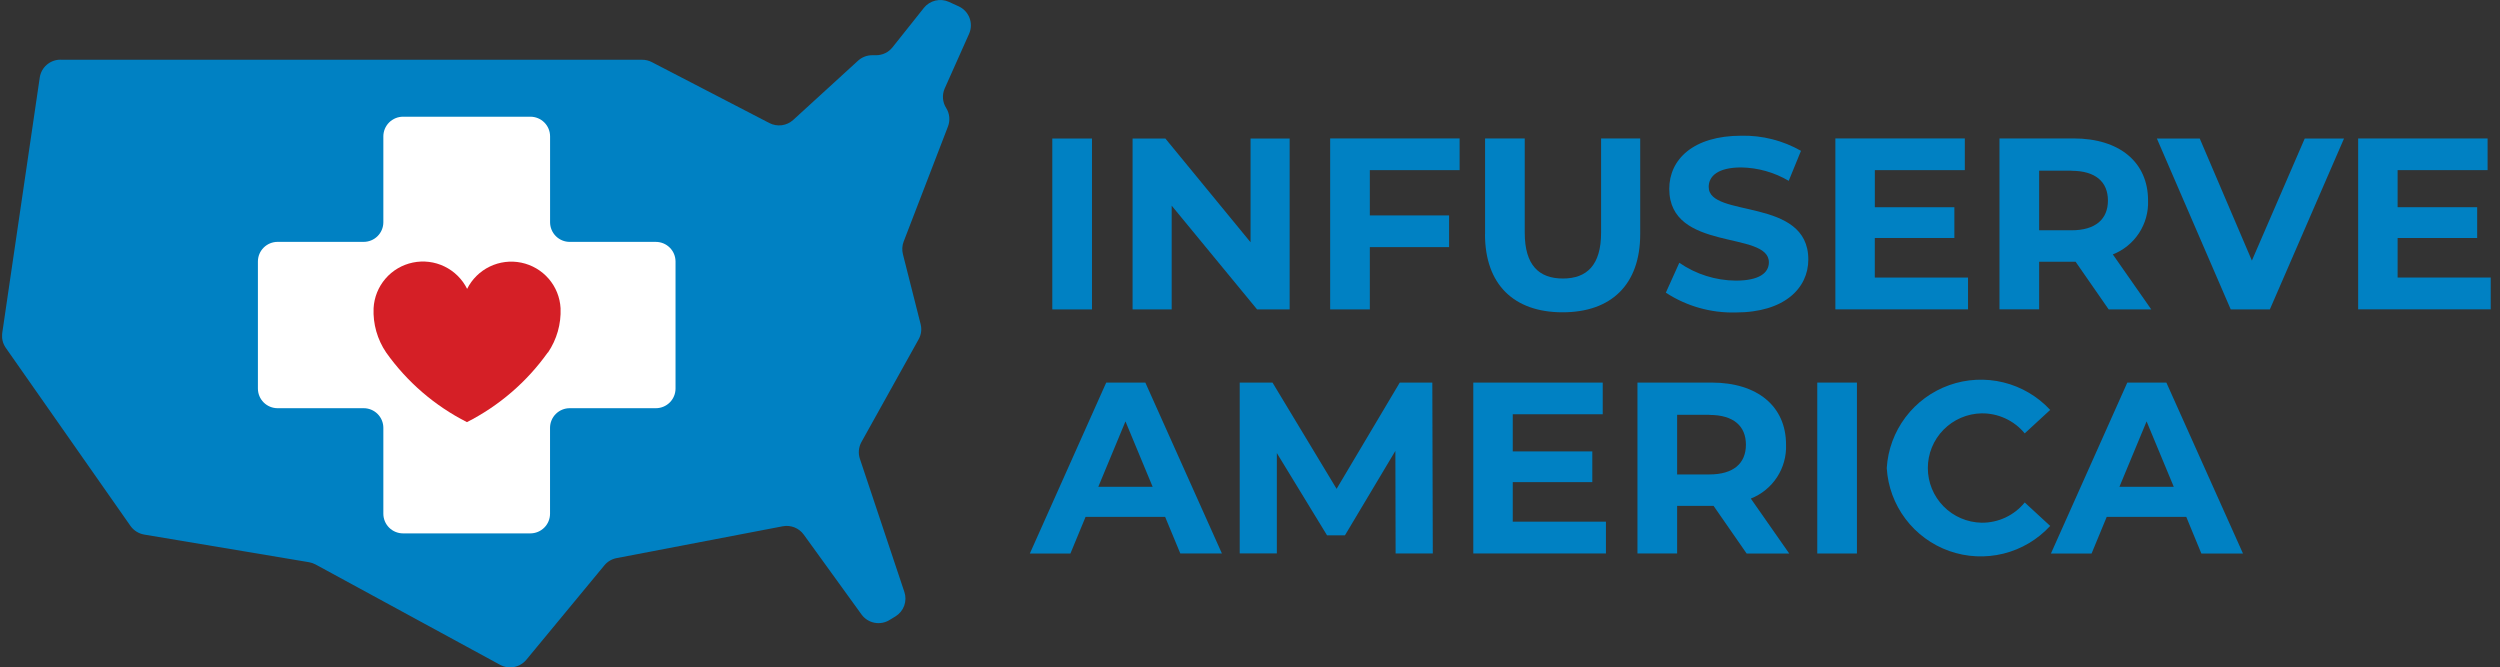 <?xml version="1.0" encoding="UTF-8"?> <svg xmlns="http://www.w3.org/2000/svg" width="221" height="59" viewBox="0 0 221 59" fill="none"><rect x="0" y="0" width="221" height="59" fill="#333333" stroke="none"/><g clip-path="url(#clip0_23_97)"><path d="M5.342 5.283H56.766C57.064 5.282 57.358 5.354 57.622 5.491L68.01 10.876C68.348 11.052 68.731 11.12 69.109 11.071C69.487 11.021 69.84 10.857 70.121 10.601L75.849 5.368C76.19 5.055 76.636 4.882 77.099 4.882H77.445C77.723 4.882 77.998 4.82 78.249 4.7C78.5 4.579 78.721 4.404 78.894 4.187L81.672 0.696C81.929 0.375 82.287 0.148 82.688 0.052C83.09 -0.044 83.512 -0.004 83.887 0.167L84.743 0.559C85.187 0.76 85.533 1.129 85.706 1.584C85.879 2.039 85.866 2.543 85.668 2.988L83.514 7.815C83.391 8.091 83.338 8.393 83.359 8.694C83.381 8.995 83.477 9.286 83.639 9.542C83.792 9.783 83.886 10.057 83.914 10.342C83.942 10.626 83.904 10.914 83.801 11.181L79.886 21.349C79.749 21.705 79.725 22.095 79.816 22.465L81.383 28.655C81.5 29.111 81.436 29.595 81.202 30.005L76.151 39.075C76.027 39.299 75.951 39.546 75.927 39.8C75.903 40.055 75.933 40.312 76.013 40.555L79.946 52.33C80.078 52.723 80.074 53.149 79.934 53.539C79.794 53.929 79.526 54.26 79.173 54.48L78.643 54.803C78.244 55.053 77.765 55.141 77.304 55.051C76.842 54.961 76.432 54.699 76.157 54.318L71.051 47.259C70.844 46.974 70.561 46.753 70.234 46.623C69.906 46.492 69.548 46.457 69.202 46.522L54.495 49.339C54.072 49.423 53.691 49.652 53.419 49.986L46.525 58.326C46.251 58.656 45.871 58.88 45.45 58.962C45.028 59.044 44.592 58.977 44.214 58.773L27.892 49.897C27.711 49.801 27.515 49.733 27.313 49.698L12.748 47.256C12.505 47.214 12.273 47.125 12.064 46.994C11.856 46.863 11.675 46.692 11.533 46.491L0.51 30.748C0.242 30.363 0.131 29.89 0.2 29.426L3.513 6.859C3.577 6.419 3.797 6.016 4.135 5.725C4.472 5.434 4.903 5.275 5.349 5.275L5.342 5.283Z" fill="#0081C3"></path><path d="M57.979 21.383H50.366C49.905 21.383 49.463 21.2 49.137 20.875C48.811 20.549 48.628 20.108 48.627 19.648V12.052C48.627 11.592 48.444 11.151 48.118 10.826C47.792 10.501 47.35 10.318 46.889 10.317H35.632C35.403 10.317 35.177 10.361 34.966 10.448C34.754 10.535 34.562 10.663 34.4 10.824C34.239 10.985 34.11 11.176 34.022 11.386C33.934 11.597 33.889 11.822 33.888 12.05V19.647C33.888 20.107 33.705 20.548 33.379 20.873C33.053 21.198 32.611 21.381 32.15 21.381H24.537C24.076 21.382 23.634 21.565 23.308 21.89C22.982 22.215 22.799 22.656 22.799 23.116V34.349C22.799 34.577 22.844 34.803 22.931 35.013C23.019 35.224 23.147 35.416 23.309 35.577C23.471 35.738 23.663 35.866 23.874 35.953C24.085 36.04 24.312 36.085 24.54 36.085H32.153C32.614 36.086 33.055 36.269 33.38 36.594C33.705 36.92 33.888 37.36 33.888 37.819V45.416C33.889 45.876 34.072 46.317 34.398 46.642C34.724 46.967 35.166 47.15 35.627 47.151H46.884C47.345 47.15 47.787 46.967 48.113 46.642C48.439 46.317 48.622 45.876 48.623 45.416V37.819C48.623 37.591 48.668 37.365 48.756 37.155C48.843 36.944 48.972 36.753 49.134 36.592C49.296 36.431 49.488 36.303 49.699 36.216C49.911 36.129 50.137 36.084 50.366 36.085H57.979C58.44 36.084 58.882 35.901 59.208 35.576C59.534 35.251 59.717 34.81 59.717 34.35V23.118C59.717 22.658 59.534 22.217 59.208 21.892C58.882 21.566 58.44 21.384 57.979 21.383Z" fill="white"></path><path d="M48.421 31.163C46.573 33.759 44.123 35.871 41.279 37.317C38.433 35.875 35.981 33.763 34.137 31.163C33.354 30.01 32.964 28.636 33.025 27.245C33.076 26.283 33.444 25.366 34.073 24.636C34.701 23.905 35.555 23.404 36.499 23.209C37.444 23.014 38.427 23.136 39.294 23.558C40.162 23.979 40.865 24.675 41.294 25.537C41.724 24.678 42.426 23.985 43.293 23.565C44.159 23.146 45.14 23.024 46.082 23.219C47.025 23.414 47.877 23.914 48.505 24.642C49.133 25.37 49.502 26.285 49.554 27.245C49.612 28.636 49.222 30.008 48.442 31.163H48.421Z" fill="#D51F26"></path><path d="M93.024 12.245H96.531V27.353H93.024V12.245Z" fill="#0081C3"></path><path d="M114.005 12.245V27.353H111.127L103.577 18.181V27.353H100.12V12.245H103.019L110.549 21.417V12.245H114.005Z" fill="#0081C3"></path><path d="M121.093 15.048V19.043H128.099V21.845H121.093V27.352H117.587V12.238H129.029V15.04H121.093V15.048Z" fill="#0081C3"></path><path d="M131.281 20.701V12.238H134.787V20.572C134.787 23.443 136.043 24.621 138.162 24.621C140.28 24.621 141.536 23.437 141.536 20.572V12.238H144.994V20.701C144.994 25.15 142.441 27.607 138.134 27.607C133.828 27.607 131.274 25.149 131.274 20.701H131.281Z" fill="#0081C3"></path><path d="M147.265 25.86L148.451 23.229C149.92 24.244 151.661 24.793 153.448 24.807C155.525 24.807 156.369 24.119 156.369 23.187C156.369 20.358 147.563 22.3 147.563 16.694C147.563 14.125 149.641 11.997 153.948 11.997C155.789 11.96 157.607 12.422 159.207 13.333L158.123 15.985C156.85 15.235 155.404 14.827 153.927 14.801C151.849 14.801 151.049 15.578 151.049 16.529C151.049 19.311 159.855 17.389 159.855 22.939C159.855 25.466 157.756 27.622 153.43 27.622C151.243 27.678 149.091 27.068 147.262 25.873L147.265 25.86Z" fill="#0081C3"></path><path d="M173.973 24.545V27.347H162.247V12.238H173.689V15.04H165.735V18.319H172.766V21.038H165.732V24.537H173.973V24.545Z" fill="#0081C3"></path><path d="M186.403 27.347L183.481 23.136H180.26V27.347H176.754V12.238H183.31C187.354 12.238 189.888 14.332 189.888 17.719C189.928 18.738 189.651 19.745 189.093 20.6C188.535 21.455 187.725 22.116 186.774 22.491L190.17 27.35H186.409L186.403 27.347ZM183.117 15.089H180.26V20.358H183.117C185.257 20.358 186.341 19.366 186.341 17.727C186.341 16.088 185.257 15.097 183.117 15.097V15.089Z" fill="#0081C3"></path><path d="M207.211 12.245L200.655 27.353H197.197L190.668 12.245H194.457L199.067 23.035L203.739 12.245H207.225H207.211Z" fill="#0081C3"></path><path d="M220.18 24.545V27.347H208.461V12.238H219.903V15.04H211.949V18.319H218.982V21.038H211.949V24.537H220.18V24.545Z" fill="#0081C3"></path><path d="M102.998 45.693H95.964L94.625 48.932H91.038L97.79 33.82H101.248L108.018 48.929H104.34L102.998 45.693ZM101.894 43.035L99.491 37.251L97.089 43.035H101.892H101.894Z" fill="#0081C3"></path><path d="M123.372 48.929L123.351 39.858L118.892 47.324H117.311L112.873 40.051V48.921H109.59V33.82H112.489L118.155 43.214L123.739 33.82H126.617L126.659 48.929H123.372Z" fill="#0081C3"></path><path d="M141.965 46.127V48.929H130.239V33.82H141.681V36.622H133.727V39.901H140.76V42.62H133.727V46.118H141.968L141.965 46.127Z" fill="#0081C3"></path><path d="M154.401 48.929L151.479 44.718H148.258V48.929H144.752V33.82H151.308C155.353 33.82 157.886 35.915 157.886 39.301C157.926 40.321 157.649 41.327 157.091 42.182C156.533 43.037 155.723 43.698 154.772 44.073L158.168 48.932H154.407L154.401 48.929ZM151.115 36.671H148.258V41.94H151.115C153.255 41.94 154.339 40.949 154.339 39.309C154.339 37.67 153.255 36.679 151.115 36.679V36.671Z" fill="#0081C3"></path><path d="M160.647 33.82H164.153V48.929H160.647V33.82Z" fill="#0081C3"></path><path d="M166.789 41.375C166.889 39.748 167.466 38.186 168.448 36.883C169.43 35.58 170.774 34.594 172.312 34.047C173.851 33.499 175.517 33.415 177.104 33.805C178.69 34.194 180.127 35.04 181.236 36.237L178.986 38.31C178.524 37.75 177.942 37.3 177.282 36.994C176.623 36.687 175.903 36.532 175.176 36.54C173.907 36.563 172.697 37.083 171.808 37.986C170.918 38.891 170.42 40.107 170.42 41.374C170.42 42.641 170.918 43.857 171.808 44.761C172.697 45.665 173.907 46.184 175.176 46.208C175.905 46.214 176.626 46.057 177.286 45.747C177.946 45.437 178.527 44.983 178.986 44.418L181.236 46.491C180.131 47.694 178.696 48.546 177.109 48.94C175.523 49.334 173.855 49.253 172.314 48.708C170.773 48.162 169.427 47.175 168.445 45.871C167.462 44.567 166.886 43.003 166.789 41.375Z" fill="#0081C3"></path><path d="M193.266 45.693H186.234L184.895 48.932H181.302L188.052 33.824H191.509L198.28 48.932H194.601L193.266 45.693ZM192.162 43.035L189.759 37.251L187.357 43.035H192.162Z" fill="#0081C3"></path></g><defs><clipPath id="clip0_23_97"><rect width="220" height="59" fill="white" transform="translate(0.187)"></rect></clipPath></defs></svg> 